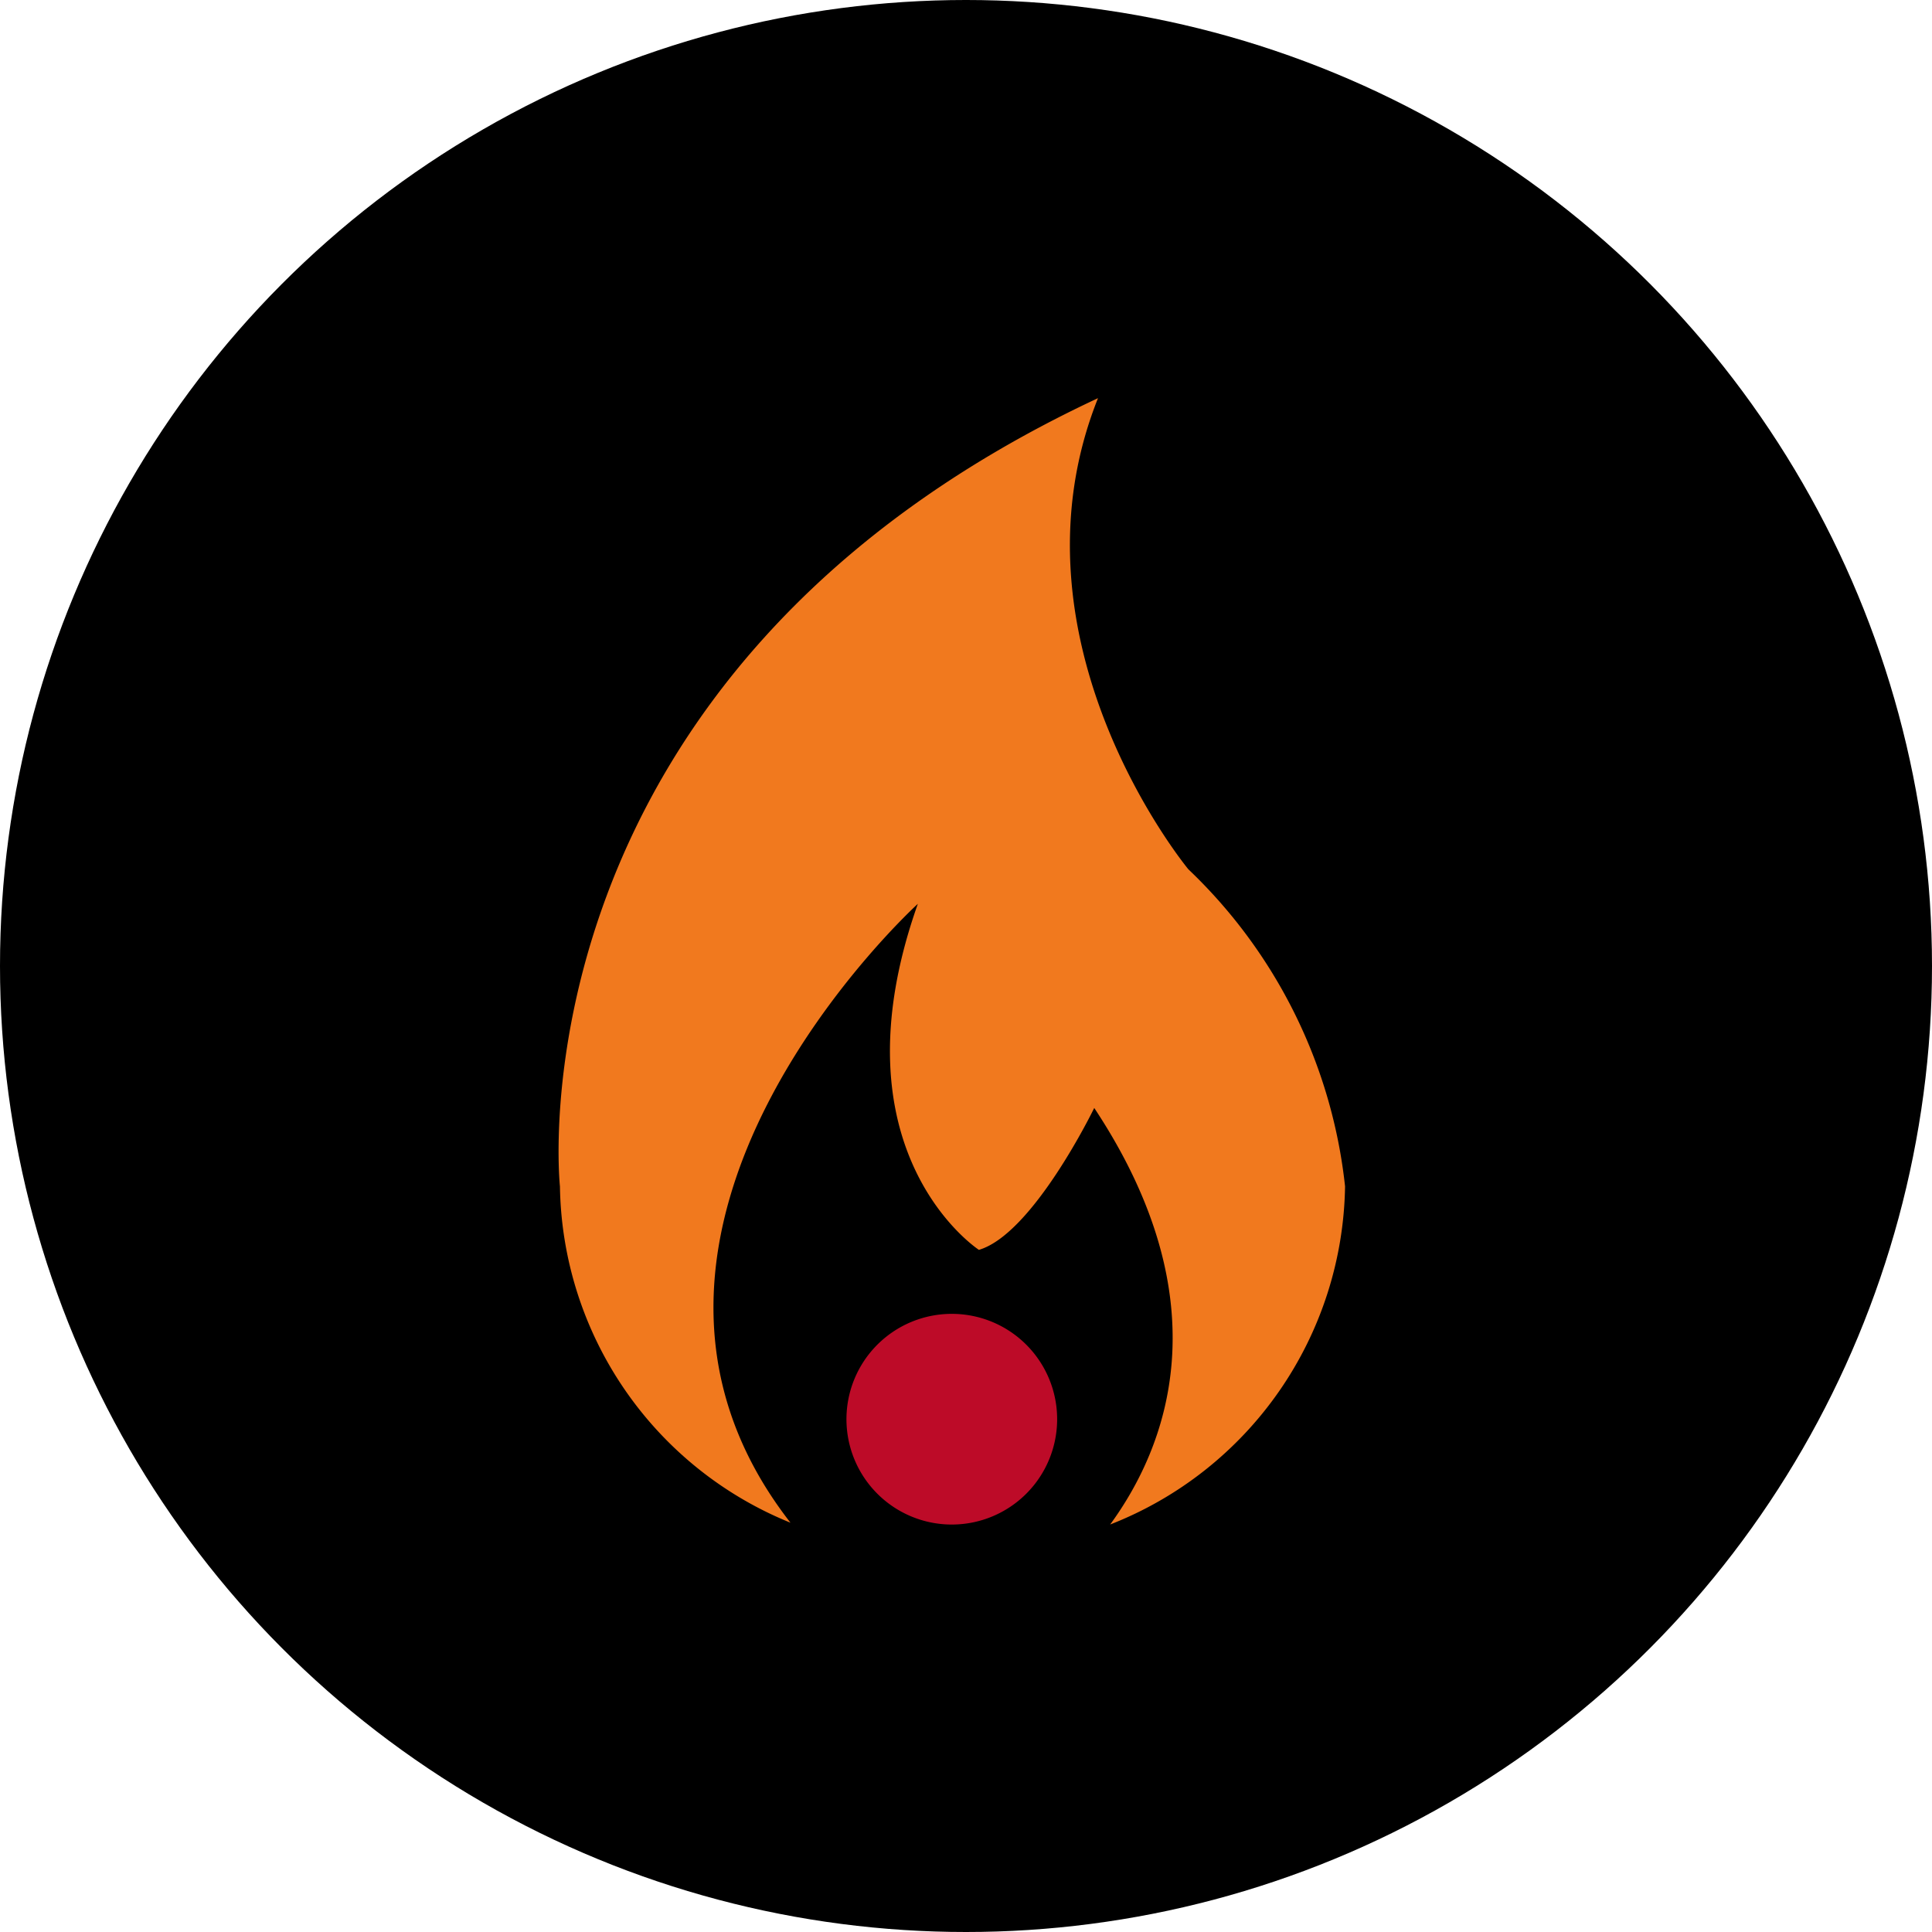 <svg id="Componente_18_1" data-name="Componente 18 – 1" xmlns="http://www.w3.org/2000/svg" width="40" height="40" viewBox="0 0 40 40">
  <circle id="Elipse_34" data-name="Elipse 34" cx="20" cy="20" r="20"/>
  <g id="Grupo_516" data-name="Grupo 516" transform="translate(11.563 8.241)">
    <path id="Trazado_267" data-name="Trazado 267" d="M283.006,276.633a2.181,2.181,0,1,0,2.178-2.18A2.181,2.181,0,0,0,283.006,276.633Z" transform="translate(-277.044 -255.492)" fill="#bd0b28"/>
    <path id="Trazado_268" data-name="Trazado 268" d="M277.311,220.813c-2.023,5.058,1.87,9.757,1.87,9.757a10.634,10.634,0,0,1,3.244,6.565,7.643,7.643,0,0,1-4.863,7c1.154-1.58,2.357-4.566-.33-8.624,0,0-1.264,2.608-2.388,2.938,0,0-3.091-2.014-1.264-7.164,0,0-7.391,6.714-2.637,12.813a7.636,7.636,0,0,1-4.773-6.962s-1.145-10.582,11.143-16.322" transform="translate(-266.14 -220.813)" fill="#f1791e"/>
  </g>
</svg>
